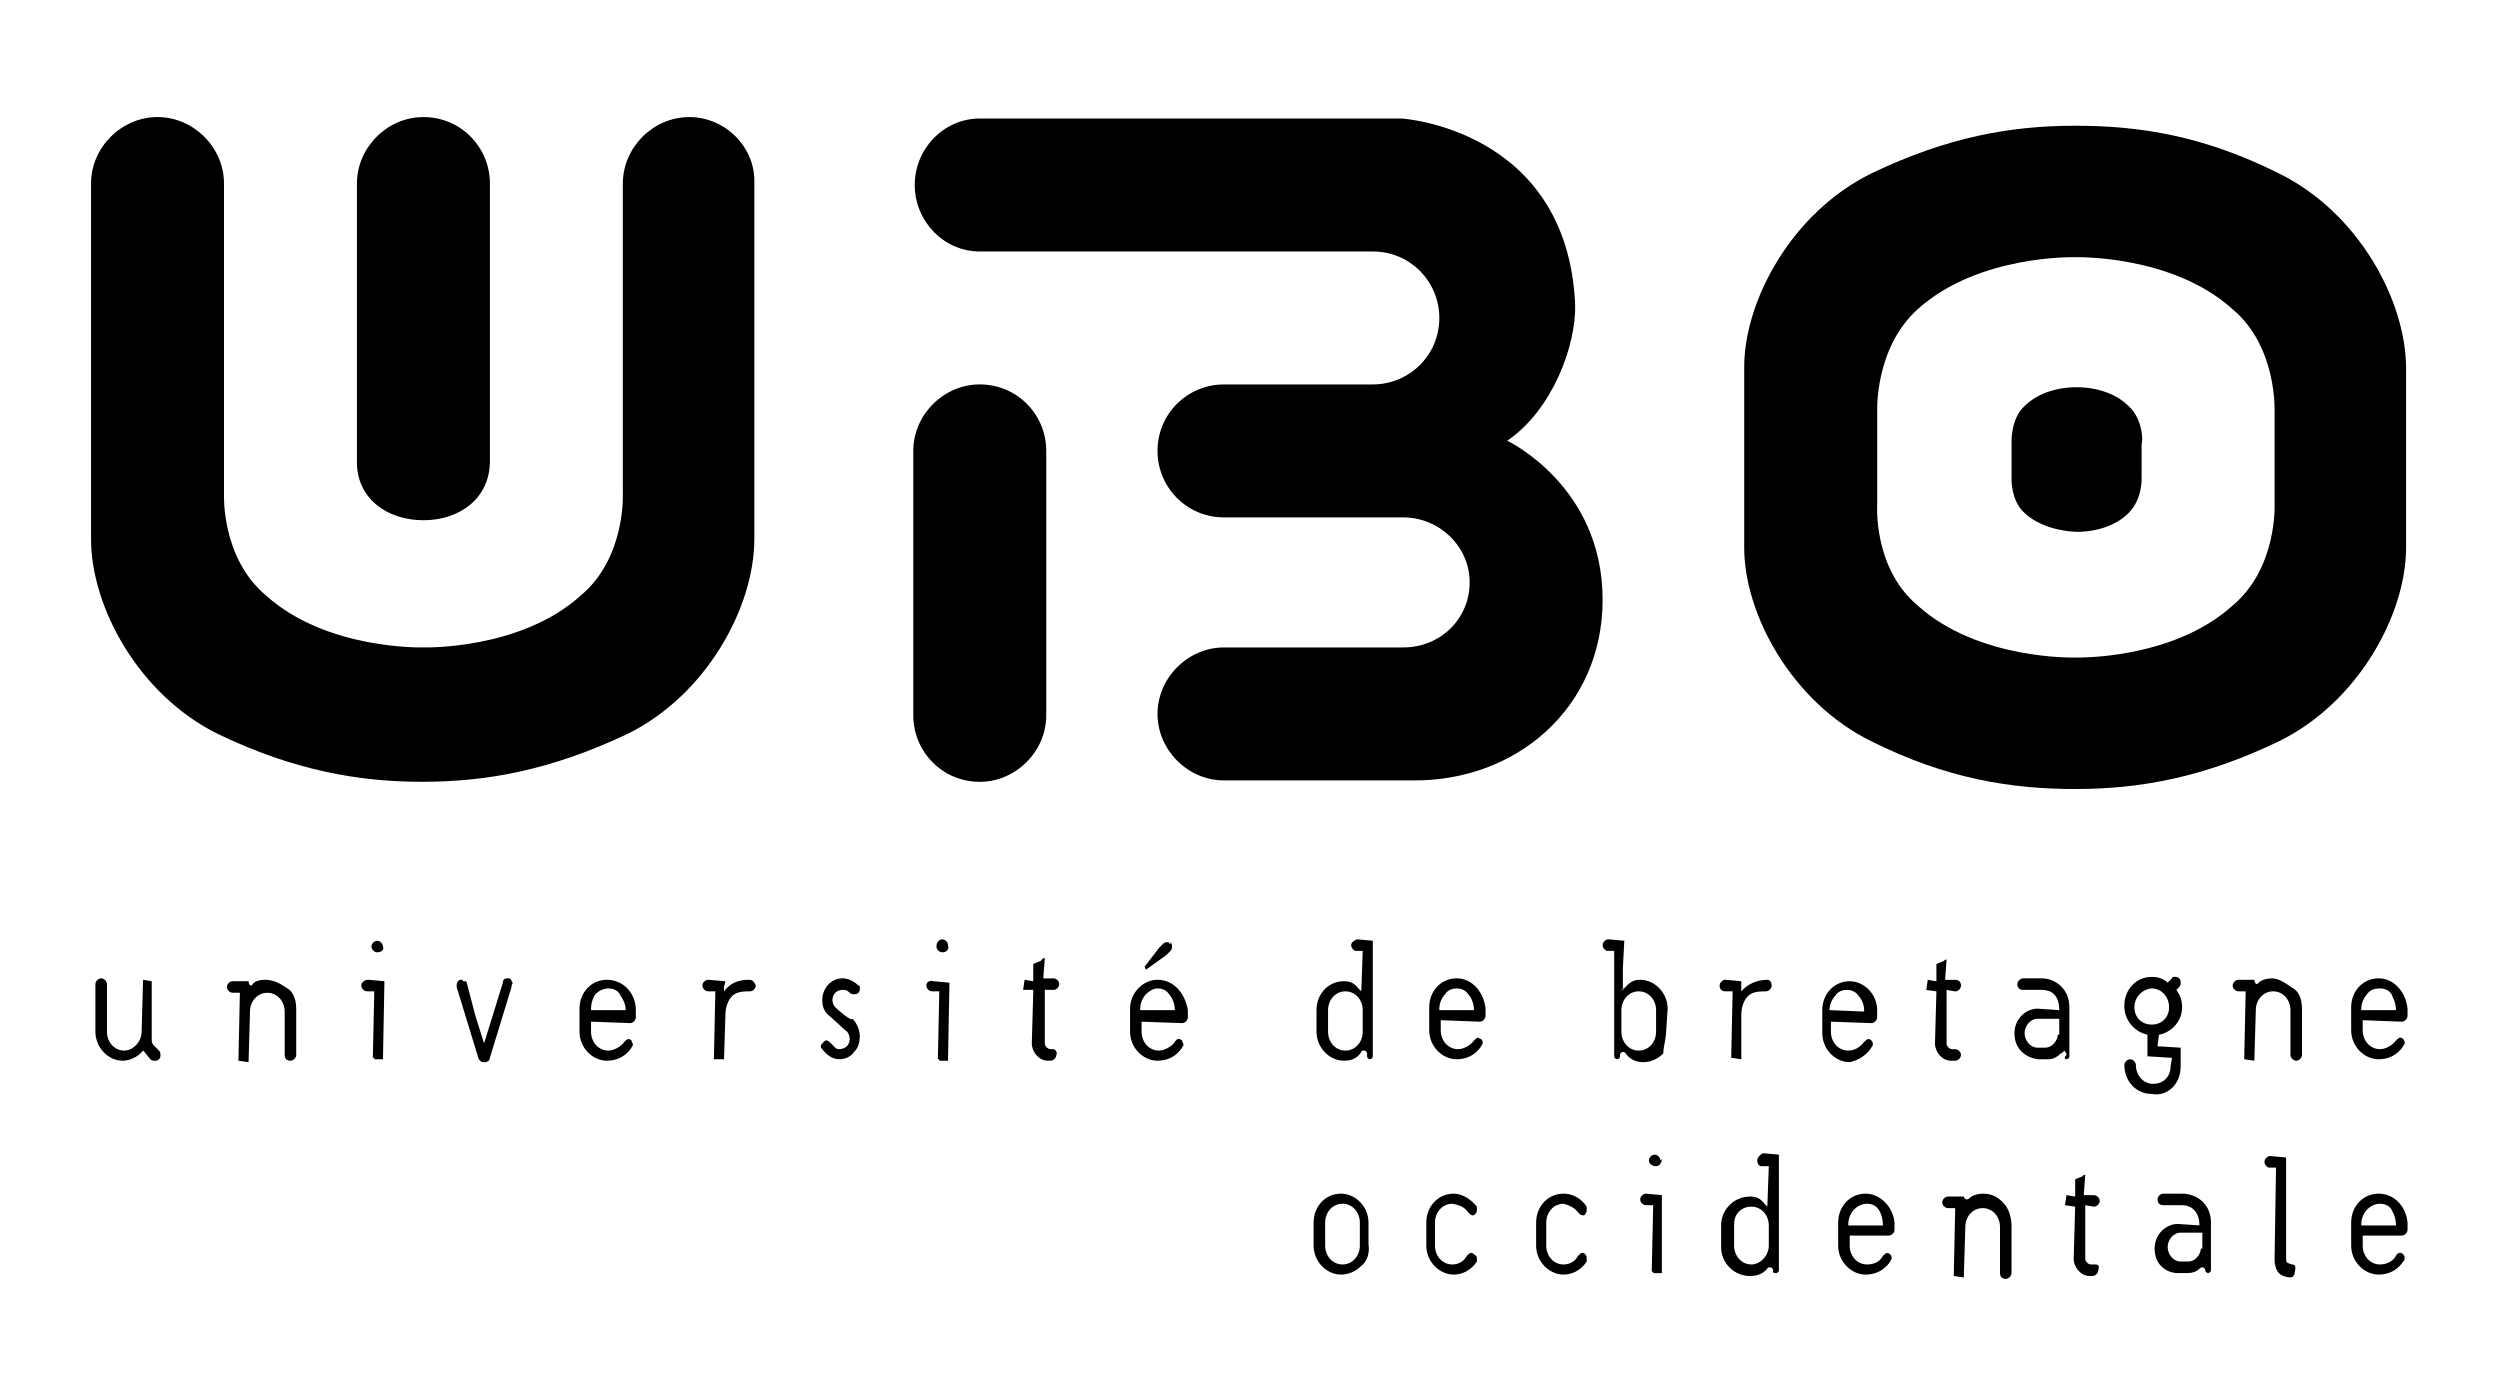 <?xml version="1.0" encoding="utf-8"?>
<!-- Generator: Adobe Illustrator 15.0.0, SVG Export Plug-In  -->
<!DOCTYPE svg PUBLIC "-//W3C//DTD SVG 1.1//EN" "http://www.w3.org/Graphics/SVG/1.1/DTD/svg11.dtd">
<svg version="1.1"
	 xmlns="http://www.w3.org/2000/svg" xmlns:xlink="http://www.w3.org/1999/xlink" xmlns:a="http://ns.adobe.com/AdobeSVGViewerExtensions/3.0/"
	 x="0px" y="0px" width="173px" height="96px" viewBox="-6.3 -8.101 173 96"
	 overflow="visible" enable-background="new -6.3 -8.101 173 96" xml:space="preserve">
<defs>
</defs>
<path d="M73.801,59.699c-1,0-1.9,0.9-1.9,2V63.3c0,1.1,0.9,2,1.9,2c0.698,0,1.3-0.3,1.698-0.9c0-0.1,0.102-0.1,0.102-0.2
	c0-0.1-0.102-0.198-0.102-0.3c-0.1-0.1-0.198-0.1-0.198-0.1c-0.102,0-0.2,0-0.302,0.2c-0.198,0.3-0.698,0.6-1.1,0.6
	c-0.7,0-1.2-0.6-1.2-1.3v-0.7l2.8,0.1c0.2,0,0.4-0.198,0.4-0.398v-0.5C75.7,60.6,74.9,59.699,73.801,59.699z M75,61.8h-2.399
	c0,0,0,0,0-0.102c0-0.6,0.398-1,0.398-1C73.2,60.5,73.5,60.3,73.801,60.3c0.3,0,0.6,0.1,0.8,0.398C74.7,60.8,75,61.199,75,61.8
	L75,61.8z M74.7,57.699c0.101-0.1,0.101-0.199,0.101-0.3c0-0.1,0-0.2-0.102-0.3v0.1l0,0c0,0,0,0-0.1,0c0-0.1,0-0.1-0.102-0.1
	c-0.1,0-0.198,0-0.3,0.1L73.9,57.5l-1,1.3L73,59l1.4-1L74.7,57.699z M66.601,64.5h-0.2c-0.2,0-0.4-0.2-0.4-0.4v-3.7l0,0h0.601
	c0.2,0,0.398-0.2,0.398-0.398c0-0.2-0.198-0.4-0.398-0.4h-0.7v-0.1l0.1-1.302h-0.1l0,0l-0.2,0.2l-0.5,0.2v1.2l-0.6-0.101l-0.101,0.7
	h0.7v0.2l-0.1,3.5c0,0.6,0.5,1.2,1.1,1.2h0.2c0.2,0,0.4-0.2,0.4-0.4C66.9,64.699,66.7,64.5,66.601,64.5z M65.801,58.399
	L65.801,58.399v0.4V58.399z M57.801,60.1c0,0.2,0.198,0.4,0.398,0.4H58.7l-0.1,4.699h0.1V65.3h0.601l0.1-5.4l-1.1-0.1
	C58,59.699,57.801,59.899,57.801,60.1z M18.7,60.1c0,0.2,0.2,0.4,0.4,0.4h0.5L19.5,65.1h0.101v0.1h0.6l0.101-5.399L19.2,59.699
	C18.9,59.699,18.7,59.899,18.7,60.1z M20.2,57.399C20.2,57.3,20.2,57.3,20.2,57.399c0-0.2-0.2-0.398-0.398-0.398
	c-0.2,0-0.4,0.198-0.4,0.398s0.2,0.4,0.4,0.4C20.101,57.8,20.301,57.6,20.2,57.399L20.2,57.399L20.2,57.399z M12,59.699
	c-0.3,0-0.699,0.101-0.8,0.301l-0.1,0.1c-0.102,0-0.2-0.1-0.2-0.3h-1.1c-0.2,0-0.4,0.2-0.4,0.398c0,0.2,0.2,0.4,0.4,0.4h0.5
	L10.2,65.3l0.7,0.1l0.1-3.5c0-0.7,0.5-1.3,1.2-1.3s1.2,0.6,1.2,1.3v3c0,0.2,0.1,0.4,0.4,0.4c0.198,0,0.398-0.2,0.398-0.4v-3.2
	c0-0.898-0.398-1.3-0.6-1.398C13,59.899,12.601,59.699,12,59.699z M4.4,64.3c-0.1-0.102-0.2-0.2-0.2-0.4c0-0.1,0-0.398,0-0.7V59.8
	l-0.6-0.101L3.5,63.3c0,0.7-0.6,1.3-1.198,1.3l0,0c-0.7,0-1.2-0.6-1.2-1.3V60c0-0.2-0.2-0.4-0.4-0.4s-0.4,0.2-0.4,0.4v3.3
	c0,1,0.8,2,1.898,2l0,0c0.4,0,1-0.2,1.4-0.7l0.1,0.1l0.4,0.5c0.1,0.102,0.2,0.102,0.3,0.102s0.2,0,0.3-0.102
	c0.102-0.1,0.102-0.199,0.102-0.3c0-0.1,0-0.2-0.102-0.3L4.4,64.3z M29.101,59.8c0-0.102-0.102-0.2-0.2-0.2h-0.1
	c-0.2,0-0.302,0.1-0.302,0.3l-1.3,4.2l-0.6-1.9l-0.6-2.3c0-0.1-0.1-0.1-0.198-0.1l0,0c-0.102,0-0.102-0.101-0.102-0.101h-0.1
	c-0.2,0-0.3,0.2-0.3,0.4v0.1l1.5,4.9c0,0.1,0.198,0.3,0.3,0.3h0.2c0.1,0,0.3-0.1,0.3-0.3l1.5-4.9v-0.1
	C29.2,59.899,29.2,59.899,29.101,59.8L29.101,59.8z M27.301,64.199L27.301,64.199L28,62L27.301,64.199z M51.5,61.6
	c-0.1-0.1-0.198-0.3-0.198-0.5l0,0c0-0.4,0.3-0.7,0.698-0.7h0.101c0.2,0,0.3,0.102,0.398,0.2c0.102,0.1,0.2,0.1,0.302,0.1
	c0.1,0,0.198,0,0.3-0.1c0.1-0.1,0.1-0.2,0.1-0.3c0-0.102,0-0.2-0.1-0.2l0,0c-0.3-0.3-0.7-0.5-1.102-0.5c-0.8,0-1.398,0.7-1.398,1.5
	l0,0c0,0.4,0.1,0.8,0.5,1.1l1.1,1c0.2,0.102,0.3,0.4,0.3,0.602s-0.1,0.398-0.199,0.499c-0.102,0.1-0.302,0.2-0.5,0.2
	c-0.102,0-0.2,0-0.302-0.102l-0.1-0.1c-0.1-0.102-0.1-0.102-0.2-0.2c-0.1-0.1-0.2-0.2-0.3-0.2S50.801,63.899,50.7,64
	c-0.1,0.1-0.2,0.198-0.2,0.3c0,0.1,0,0.1,0.102,0.2c0.299,0.399,0.699,0.699,1.199,0.699l0,0c0.398,0,0.8-0.198,1-0.5
	c0.3-0.3,0.398-0.698,0.398-1.1s-0.2-0.9-0.5-1.2C52.601,62.6,51.7,61.8,51.5,61.6z M45.601,59.699c-0.4,0-1.2,0-1.8,0.802v-0.302
	l0.1-0.398l-1.2-0.102c-0.2,0-0.398,0.2-0.398,0.4s0.198,0.4,0.398,0.4h0.5l-0.1,4.699h0.7l0.1-3.1c0-0.5,0.2-1,0.4-1.2
	c0.3-0.399,0.899-0.399,1.3-0.399c0.2,0,0.398-0.2,0.398-0.4C45.9,59.8,45.7,59.699,45.601,59.699z M43.2,65.1L43.2,65.1v-0.4V65.1z
	 M43.801,60.5L43.801,60.5c0.1-0.102,0.198-0.2,0.3-0.302C44,60.3,43.9,60.399,43.801,60.5z M35.7,59.699c-1.1,0-1.898,0.9-1.898,2
	V63.3c0,1.1,0.898,2,1.898,2c0.7,0,1.3-0.3,1.7-0.9c0-0.1,0.1-0.1,0.1-0.2c0-0.1-0.1-0.198-0.1-0.3c-0.1-0.1-0.2-0.1-0.2-0.1
	c-0.1,0-0.2,0.1-0.3,0.2c-0.2,0.3-0.7,0.6-1.1,0.6c-0.7,0-1.2-0.6-1.2-1.3v-0.7h0.1l2.602,0.1c0.198,0,0.398-0.199,0.398-0.399v-0.5
	C37.7,60.6,36.801,59.699,35.7,59.699z M37,61.8h-2.399c0,0,0,0,0-0.102c0-0.6,0.3-1,0.3-1c0.2-0.198,0.5-0.398,0.9-0.398
	c0.3,0,0.6,0.1,0.8,0.398C36.601,60.8,37,61.199,37,61.8L37,61.8z M37,61.899L37,61.899L37,61.899L37,61.899L37,61.899z M87.2,57.3
	c0,0.2,0.2,0.398,0.3,0.398l0,0H88L87.9,60.5c-0.1-0.101-0.2-0.2-0.2-0.2c-0.3-0.4-0.6-0.5-1-0.5c-1.1,0-1.898,0.898-1.898,2v1.5
	c0,1.1,0.898,2,1.898,2l0,0c0.7,0,1-0.3,1.2-0.602c0-0.1,0.1-0.1,0.2-0.1c0.1,0,0.2,0.1,0.2,0.2v0.2c0,0.1,0.1,0.198,0.198,0.198
	c0.102,0,0.2-0.1,0.2-0.198v-8l-1.099-0.1C87.4,57,87.2,57.1,87.2,57.3z M88,63.3c0,0.7-0.5,1.3-1.198,1.3c-0.7,0-1.2-0.6-1.2-1.3
	v-1.5c0-0.7,0.5-1.3,1.2-1.3C87.5,60.5,88,61.1,88,61.8V63.3z M88.101,60.5C88,60.5,88,60.5,88.101,60.5v-1.2V60.5z M59.301,57.3
	L59.301,57.3c0-0.2-0.2-0.4-0.4-0.4s-0.4,0.2-0.4,0.5c0,0.2,0.2,0.4,0.4,0.4C59.2,57.8,59.4,57.6,59.301,57.3L59.301,57.3
	L59.301,57.3z M144.601,65.699v-1.3l-1.602-0.1l0,0l0.102-0.8c0.7-0.102,1.6-0.802,1.6-1.9c0-0.4-0.1-0.8-0.398-1.2l0.198-0.2
	c0.101-0.1,0.101-0.199,0.101-0.3c0-0.1,0-0.2-0.102-0.3c-0.1-0.1-0.198-0.1-0.3-0.1c-0.1,0-0.2,0-0.2,0.1l-0.299,0.3
	c-0.3-0.3-0.7-0.398-1.1-0.398c-1.102,0-1.9,0.898-1.9,2c0,1,0.7,1.8,1.602,2v1.5h0.1l0,0l1.601,0.1l-0.101,0.601
	c0,0.699-0.5,1.199-1.2,1.199c-0.699,0-1.199-0.6-1.199-1.3c0-0.2-0.199-0.4-0.399-0.4s-0.4,0.2-0.4,0.4l0,0c0,1.1,0.801,2,1.9,2
	C143.601,67.8,144.601,67,144.601,65.699z M141.4,61.6c0-0.8,0.7-1.3,1.2-1.3c0.7,0,1.2,0.6,1.2,1.3s-0.5,1.2-1.2,1.2
	S141.4,62.3,141.4,61.6z M113.601,60.399l-0.102,4.7l0.7,0.1v-3.1c0-0.5,0.2-1,0.4-1.2c0.3-0.398,0.898-0.398,1.3-0.398
	c0.2,0,0.4-0.2,0.4-0.4l0,0c0-0.2-0.102-0.399-0.302-0.399c-0.398,0-1.198,0.101-1.8,0.801v-0.303V59.8l-1.1-0.102
	c-0.2,0-0.4,0.2-0.4,0.4s0.102,0.4,0.4,0.4h0.5v-0.1H113.601z M109,63.199L109,63.199l0.102-1.5c0-1.1-0.9-2-1.9-2
	c-0.398,0-0.699,0.102-1.199,0.7v-1.5L106.101,57L105,56.899c-0.198,0-0.398,0.2-0.398,0.4s0.2,0.398,0.3,0.398l0,0h0.5V65
	c0,0.1,0.101,0.198,0.2,0.198s0.2-0.1,0.2-0.198v-0.101c0-0.1,0.1-0.2,0.198-0.2c0.102,0,0.102,0,0.2,0.102
	c0.2,0.3,0.602,0.6,1.2,0.6c0.5,0,1-0.199,1.4-0.6C108.801,64.3,109,63.8,109,63.199L109,63.199L109,63.199z M105.801,60.5
	L105.801,60.5c0.1-0.102,0.198-0.2,0.3-0.302C106,60.399,105.9,60.399,105.801,60.5z M108.301,63.3c0,0.7-0.5,1.3-1.2,1.3
	s-1.2-0.6-1.2-1.3v-1.5c0-0.7,0.5-1.3,1.2-1.3s1.2,0.6,1.2,1.3V63.3z M123.2,64.399c0-0.1,0.102-0.1,0.102-0.2
	c0-0.1,0-0.198-0.102-0.3c-0.1-0.1-0.2-0.1-0.2-0.1c-0.1,0-0.198,0.1-0.3,0.2c-0.3,0.398-0.7,0.6-1.1,0.6c-0.7,0-1.2-0.6-1.2-1.3
	v-0.7l2.8,0.1c0.2,0,0.4-0.198,0.4-0.398v-0.5c0-1.102-0.9-2-1.9-2c-1.1,0-1.898,0.898-1.898,2v1.6c0,1.102,0.898,2,1.898,2
	C122.2,65.3,122.801,65,123.2,64.399z M120.301,61.8c0-0.602,0.398-1,0.398-1c0.2-0.3,0.5-0.4,0.8-0.4
	c0.302,0,0.602,0.102,0.802,0.4c0,0,0.398,0.398,0.398,1v0.1L120.301,61.8L120.301,61.8z M136.7,65.199c0.102,0,0.2-0.1,0.2-0.198
	v-3.4c0-1.3-1-2-1.9-2h-1.3c-0.2,0-0.398,0.2-0.398,0.4c0,0.198,0.1,0.398,0.398,0.398h1.3c0.602,0,1.2,0.3,1.2,1.4l-1.5-0.101
	c-0.8,0-1.6,0.7-1.6,1.7c0,1.2,0.898,1.7,1.6,1.8h0.8c0.302,0,0.602-0.198,0.802-0.398c0.1,0,0.1-0.102,0.198-0.102v-0.1l0,0
	c0.102,0,0.2,0.2,0.2,0.3l0,0C136.5,65.1,136.601,65.199,136.7,65.199z M136.101,63.5c0,0.3-0.3,0.898-0.9,0.898h-0.5
	c-0.5,0-0.898-0.5-0.898-1s0.398-1,0.898-1c0,0,0.102,0,0.4,0h1.1V63.5H136.101z M136.2,61.8v-0.101
	C136.2,61.699,136.2,61.699,136.2,61.8L136.2,61.8z M158.301,59.6c-1.102,0-1.9,0.9-1.9,2v1.6c0,1.102,0.9,2,1.9,2
	c0.698,0,1.3-0.3,1.698-0.898c0-0.102,0.102-0.102,0.102-0.2s0-0.2-0.102-0.3c-0.099-0.102-0.198-0.102-0.198-0.102
	c-0.102,0-0.2,0.102-0.302,0.2c-0.198,0.3-0.698,0.602-1.1,0.602c-0.7,0-1.2-0.602-1.2-1.302V62.5h0.102l2.6,0.1
	c0.2,0,0.4-0.2,0.4-0.4v-0.5C160.2,60.6,159.4,59.6,158.301,59.6z M159.5,61.8h-2.399c0,0,0,0,0-0.102c0-0.6,0.398-1,0.398-1
	c0.2-0.3,0.5-0.398,0.9-0.398c0.3,0,0.6,0.1,0.8,0.398C159.2,60.8,159.5,61.199,159.5,61.8L159.5,61.8z M94.5,59.6
	c-1.1,0-1.898,0.9-1.898,2v1.6c0,1.102,0.898,2,1.898,2c0.7,0,1.302-0.3,1.7-0.898c0-0.102,0.102-0.102,0.102-0.2s0-0.2-0.102-0.3
	c-0.1,0-0.2-0.102-0.2-0.102c-0.1,0-0.198,0.102-0.3,0.2c-0.2,0.3-0.7,0.602-1.1,0.602c-0.7,0-1.2-0.602-1.2-1.302V62.5h0.1
	l2.602,0.1c0.2,0,0.398-0.2,0.398-0.4v-0.5C96.4,60.6,95.601,59.6,94.5,59.6z M95.7,61.8h-2.399c0,0,0,0,0-0.102
	c0-0.6,0.398-1,0.398-1c0.2-0.3,0.5-0.398,0.8-0.398c0.302,0,0.602,0.1,0.802,0.398C95.4,60.8,95.7,61.199,95.7,61.8L95.7,61.8z
	 M129,65.3c0.2,0,0.4-0.2,0.4-0.4s-0.2-0.398-0.4-0.398h-0.199c-0.2,0-0.4-0.2-0.4-0.4v-3.7l0,0l0.601,0.102
	c0.199,0,0.399-0.2,0.399-0.4s-0.1-0.399-0.399-0.399h-0.7l0.1-1.399h-0.1l0,0l-0.102,0.1l-0.5,0.2v1.2l-0.6-0.101l-0.102,0.699
	L127.7,60.5l-0.1,3.6c0,0.6,0.5,1.2,1.1,1.2H129L129,65.3z M150.9,59.6c-0.3,0-0.7,0.1-0.9,0.3l-0.1,0.102
	c-0.1,0-0.2-0.102-0.2-0.302h-1.1c-0.2,0-0.4,0.2-0.4,0.4s0.2,0.4,0.4,0.4h0.5L149,65.199l0.7,0.101l0.102-3.5
	c0-0.7,0.5-1.3,1.198-1.3c0.7,0,1.2,0.6,1.2,1.3v3.1c0,0.2,0.2,0.4,0.4,0.4s0.398-0.2,0.398-0.4v-3.2c0-0.898-0.398-1.3-0.6-1.398
	C151.801,59.899,151.4,59.6,150.9,59.6z M144.7,74.5h-1.3c-0.2,0-0.4,0.198-0.4,0.398s0.102,0.4,0.4,0.4h1.3
	c0.602,0,1.2,0.398,1.2,1.398l-1.5-0.1c-0.8,0-1.6,0.7-1.6,1.7c0,1.2,0.898,1.7,1.6,1.7h0.7c0.3,0,0.6-0.102,0.8-0.302
	c0,0,0.1-0.1,0.2-0.1v-0.1v0.1c0.1,0,0.2,0.1,0.2,0.2l0,0c0,0.1,0.1,0.2,0.198,0.2c0.102,0,0.2-0.102,0.2-0.2v-3.3
	C146.7,75.199,145.7,74.5,144.7,74.5z M146,78.3c0,0.3-0.3,0.898-0.898,0.898h-0.5c-0.5,0-0.9-0.5-0.9-1s0.4-1,0.9-1
	c0,0,0.1,0,0.398,0h1.102V78.3H146z M132.301,75.1c-0.4-0.4-0.802-0.6-1.4-0.6c-0.3,0-0.7,0.1-0.899,0.3c0,0-0.101,0.1-0.199,0.1
	c-0.102,0-0.2-0.1-0.2-0.2H128.5c-0.198,0-0.398,0.2-0.398,0.4s0.2,0.4,0.398,0.4h0.5l-0.1,4.698l0.7,0.102v-0.2l0.1-3.3
	c0-0.7,0.5-1.3,1.2-1.3s1.2,0.6,1.2,1.3V80c0,0.198,0.1,0.398,0.398,0.398c0.2,0,0.4-0.2,0.4-0.398l0,0v-3.2
	C132.9,75.699,132.4,75.199,132.301,75.1z M138.7,79.399h-0.3c-0.2,0-0.4-0.2-0.4-0.398v-3.7l0,0l0.602,0.1
	c0.2,0,0.398-0.199,0.398-0.398c0-0.2-0.198-0.4-0.398-0.4h-0.7v-0.1l0.101-1.301h-0.101l0,0l-0.1,0.101l-0.5,0.2v1.197l-0.602-0.1
	l-0.1,0.7l0.7,0.1L137.2,79c0,0.6,0.5,1.198,1.102,1.198h0.198c0.2,0,0.4-0.198,0.4-0.398C139,79.5,138.9,79.399,138.7,79.399z
	 M158.301,74.5c-1.102,0-1.9,0.898-1.9,2v1.6c0,1.1,0.9,2,1.9,2c0.698,0,1.3-0.3,1.698-0.9c0.102-0.1,0.102-0.1,0.102-0.198
	c0-0.102,0-0.2-0.102-0.302c-0.1-0.1-0.1-0.1-0.198-0.1c-0.102,0-0.2,0-0.302,0.2c-0.198,0.398-0.698,0.6-1.1,0.6
	c-0.7,0-1.2-0.6-1.2-1.3v-0.7h0.102h2.6c0.2,0,0.4-0.2,0.4-0.398v-0.5C160.2,75.399,159.4,74.5,158.301,74.5z M159.5,76.699h-2.399
	c0,0,0,0,0-0.1c0-0.6,0.398-1,0.398-1c0.2-0.2,0.5-0.4,0.9-0.4c0.3,0,0.6,0.102,0.8,0.4C159.2,75.699,159.5,76,159.5,76.699
	L159.5,76.699z M152.301,79.399c-0.102,0-0.2-0.1-0.302-0.1c-0.1-0.102-0.1-0.2-0.1-0.3v-7l-1.099-0.101c-0.2,0-0.4,0.2-0.4,0.4
	s0.2,0.398,0.3,0.398l0,0h0.5l-0.1,6.4c0,0.3,0.1,0.7,0.3,0.9c0.2,0.198,0.5,0.3,0.8,0.3l0,0c0.2,0,0.301-0.2,0.301-0.4l0,0
	C152.601,79.5,152.5,79.399,152.301,79.399z M107.2,74.899c0,0.2,0.2,0.4,0.4,0.4h0.5l-0.101,4.6h0.102V80h0.6v-5.4l-1.1-0.1
	C107.4,74.5,107.2,74.699,107.2,74.899z M102.9,75.8c0.1,0.1,0.2,0.2,0.3,0.2c0.102,0,0.2,0,0.2-0.102c0.1-0.1,0.1-0.2,0.1-0.3
	s0-0.1,0-0.2c-0.398-0.6-1-0.898-1.6-0.898c-1.1,0-1.9,0.898-1.9,2v1.6c0,1.1,0.9,2,1.9,2c0.6,0,1.2-0.3,1.6-0.9
	c0-0.1,0-0.1,0-0.198c0-0.102,0-0.2-0.1-0.302c-0.1-0.1-0.1-0.1-0.2-0.1c-0.1,0-0.2,0.1-0.3,0.2c-0.2,0.398-0.6,0.6-1,0.6
	c-0.7,0-1.2-0.6-1.2-1.3v-1.6c0-0.7,0.5-1.302,1.2-1.302l0,0l0,0C102.301,75.3,102.7,75.5,102.9,75.8z M95.301,75.8
	c0.1,0.1,0.198,0.2,0.3,0.2c0.1,0,0.1,0,0.2-0.102c0.1-0.1,0.1-0.2,0.1-0.3s0-0.1,0-0.2c-0.4-0.5-1-0.898-1.6-0.898
	c-1.102,0-1.9,0.898-1.9,2v1.6c0,1.1,0.9,2,1.9,2c0.6,0,1.198-0.3,1.6-0.9c0-0.1,0-0.1,0-0.198c0-0.102,0-0.2-0.2-0.302
	c-0.1-0.1-0.1-0.1-0.2-0.1c-0.1,0-0.198,0.1-0.3,0.2c-0.2,0.398-0.6,0.6-1,0.6c-0.7,0-1.2-0.6-1.2-1.3v-1.6
	c0-0.7,0.5-1.302,1.2-1.302l0,0l0,0C94.801,75.3,95.101,75.5,95.301,75.8z M108.601,72.199
	C108.601,72.1,108.601,72.1,108.601,72.199c0-0.198-0.2-0.398-0.4-0.398s-0.399,0.199-0.399,0.398c0,0.2,0.198,0.4,0.5,0.4
	c0.198,0,0.398-0.2,0.398-0.5L108.601,72.199L108.601,72.199z M88.4,78L88.4,78L88.4,78v-1.5c0-1.102-0.9-2-1.9-2
	c-1.1,0-1.898,0.898-1.898,2v1.6c0,1.1,0.898,2,1.898,2c0.5,0,1-0.2,1.4-0.6C88.301,79.199,88.5,78.6,88.4,78L88.4,78L88.4,78z
	 M87.801,78.1c0,0.7-0.5,1.3-1.2,1.3l0,0c-0.7,0-1.2-0.6-1.2-1.3v-1.6c0-0.7,0.5-1.302,1.2-1.302s1.2,0.602,1.2,1.302V78.1z
	 M122.801,74.5c-1.102,0-1.9,0.898-1.9,2v1.6c0,1.1,0.9,2,1.9,2c0.698,0,1.3-0.3,1.698-0.9c0-0.1,0.102-0.1,0.102-0.198
	c0-0.102,0-0.2-0.102-0.302c-0.1-0.1-0.198-0.1-0.198-0.1c-0.102,0-0.2,0.1-0.302,0.2c-0.198,0.398-0.6,0.6-1.1,0.6
	c-0.7,0-1.2-0.6-1.2-1.3v-0.7h0.102h2.6c0.2,0,0.4-0.2,0.4-0.398v-0.5C124.7,75.399,123.801,74.5,122.801,74.5z M124,76.699h-2.399
	c0,0,0,0,0-0.1c0-0.6,0.398-1,0.398-1c0.2-0.2,0.5-0.4,0.9-0.4c0.3,0,0.6,0.102,0.8,0.4C123.7,75.6,124,76,124,76.699L124,76.699z
	 M115.301,72.199c0,0.2,0.1,0.4,0.3,0.4l0,0h0.5l-0.102,2.8c-0.1-0.1-0.198-0.2-0.198-0.2c-0.302-0.398-0.602-0.5-1-0.5
	c-1.102,0-2,0.9-2,2v1.5c0,1.102,0.898,2,2,2c0.698,0,1-0.3,1.198-0.5c0-0.1,0.102-0.1,0.2-0.1c0.102,0,0.2,0.1,0.2,0.2v0.1
	c0,0.102,0.1,0.102,0.2,0.102c0.1,0,0.2-0.102,0.2-0.2v-8l-1.1-0.102C115.5,71.8,115.301,72,115.301,72.199z M116.101,78.1
	c0,0.7-0.602,1.3-1.2,1.3c-0.7,0-1.2-0.6-1.2-1.3v-1.5c0-0.7,0.5-1.2,1.2-1.2s1.2,0.602,1.2,1.3V78.1z M23,27.899
	c2.5,0,4.602-1.5,4.602-4.1V4.6c0-2.5-2-4.6-4.602-4.6c-2.5,0-4.6,2.1-4.6,4.6v19.3C18.4,26.399,20.5,27.899,23,27.899z M141,20
	c-1.398-1.4-3.6-1.302-3.6-1.302s-2.2-0.1-3.6,1.302c-1,0.898-0.9,2.6-0.9,2.6v2.3c0,0-0.1,1.602,0.9,2.5c1.398,1.3,3.6,1.3,3.6,1.3
	s2.2,0.102,3.6-1.3c1-1,0.9-2.5,0.9-2.5v-2.3C142,22.5,142,20.899,141,20z M104.601,33.399c0-7.898-6.602-11-6.602-11
	c3.102-2.1,4.802-6.6,4.7-9.5C102.101,0.8,90.7,0.1,90.7,0.1H61.5c-2.5,0-4.5,2.1-4.5,4.6s2,4.602,4.5,4.602h27.2
	c2.602,0,4.602,2.1,4.602,4.6c-0.001,2.6-2.102,4.6-4.602,4.6H78.4c-2.5,0-4.6,2-4.6,4.6c0,2.5,2,4.6,4.6,4.6h12.4
	c2.5,0,4.6,2,4.6,4.5s-2,4.5-4.6,4.5H78.4c-2.5,0-4.6,2.102-4.6,4.602s2.1,4.6,4.6,4.6h13C98.601,46,104.601,40.899,104.601,33.399z
	 M41.4,0c-2.5,0-4.6,2.1-4.6,4.6v21.5c0,0,0.198,4.4-2.9,7c-4.2,3.8-10.9,3.6-10.9,3.6s-6.699,0.2-10.899-3.6
	c-3.102-2.6-2.9-7-2.9-7V4.6c0-2.5-2.1-4.6-4.6-4.6S0,2.1,0,4.6v24.6c0,4.7,3.301,10.801,8.801,13.5C14,45.199,18.5,46,22.9,46
	c4.5,0,8.9-0.802,14.2-3.302c5.5-2.698,8.8-8.8,8.8-13.5V4.6C46,2.1,43.9,0,41.4,0z M66.101,41.399V23.1c0-2.5-2-4.6-4.602-4.6
	c-2.5,0-4.6,2.1-4.6,4.6v18.3c0,2.5,2,4.602,4.6,4.602C64,46,66.101,43.899,66.101,41.399z"/>
<path d="M151.4,3.899c-5.2-2.6-9.6-3.3-14.1-3.3s-8.9,0.8-14.101,3.3c-5.5,2.7-8.8,8.8-8.8,13.4v12.5c0,4.6,3.3,10.7,8.8,13.398
	c5.2,2.602,9.7,3.302,14.102,3.302c4.5,0,8.898-0.802,14.1-3.302c5.5-2.698,8.8-8.8,8.8-13.398v-12.4
	C160.2,12.699,156.9,6.6,151.4,3.899z M148.2,33.8c-4.2,3.8-10.898,3.6-10.898,3.6s-6.7,0.2-10.9-3.6c-3.1-2.602-2.8-7-2.8-7v-6.4
	c0,0-0.2-4.398,2.8-7.1c4.2-3.8,10.9-3.602,10.9-3.602S144,9.5,148.2,13.3c3.102,2.6,2.9,7.1,2.9,7.1v6.4
	C151.101,26.8,151.301,31.199,148.2,33.8z"/>
</svg>
